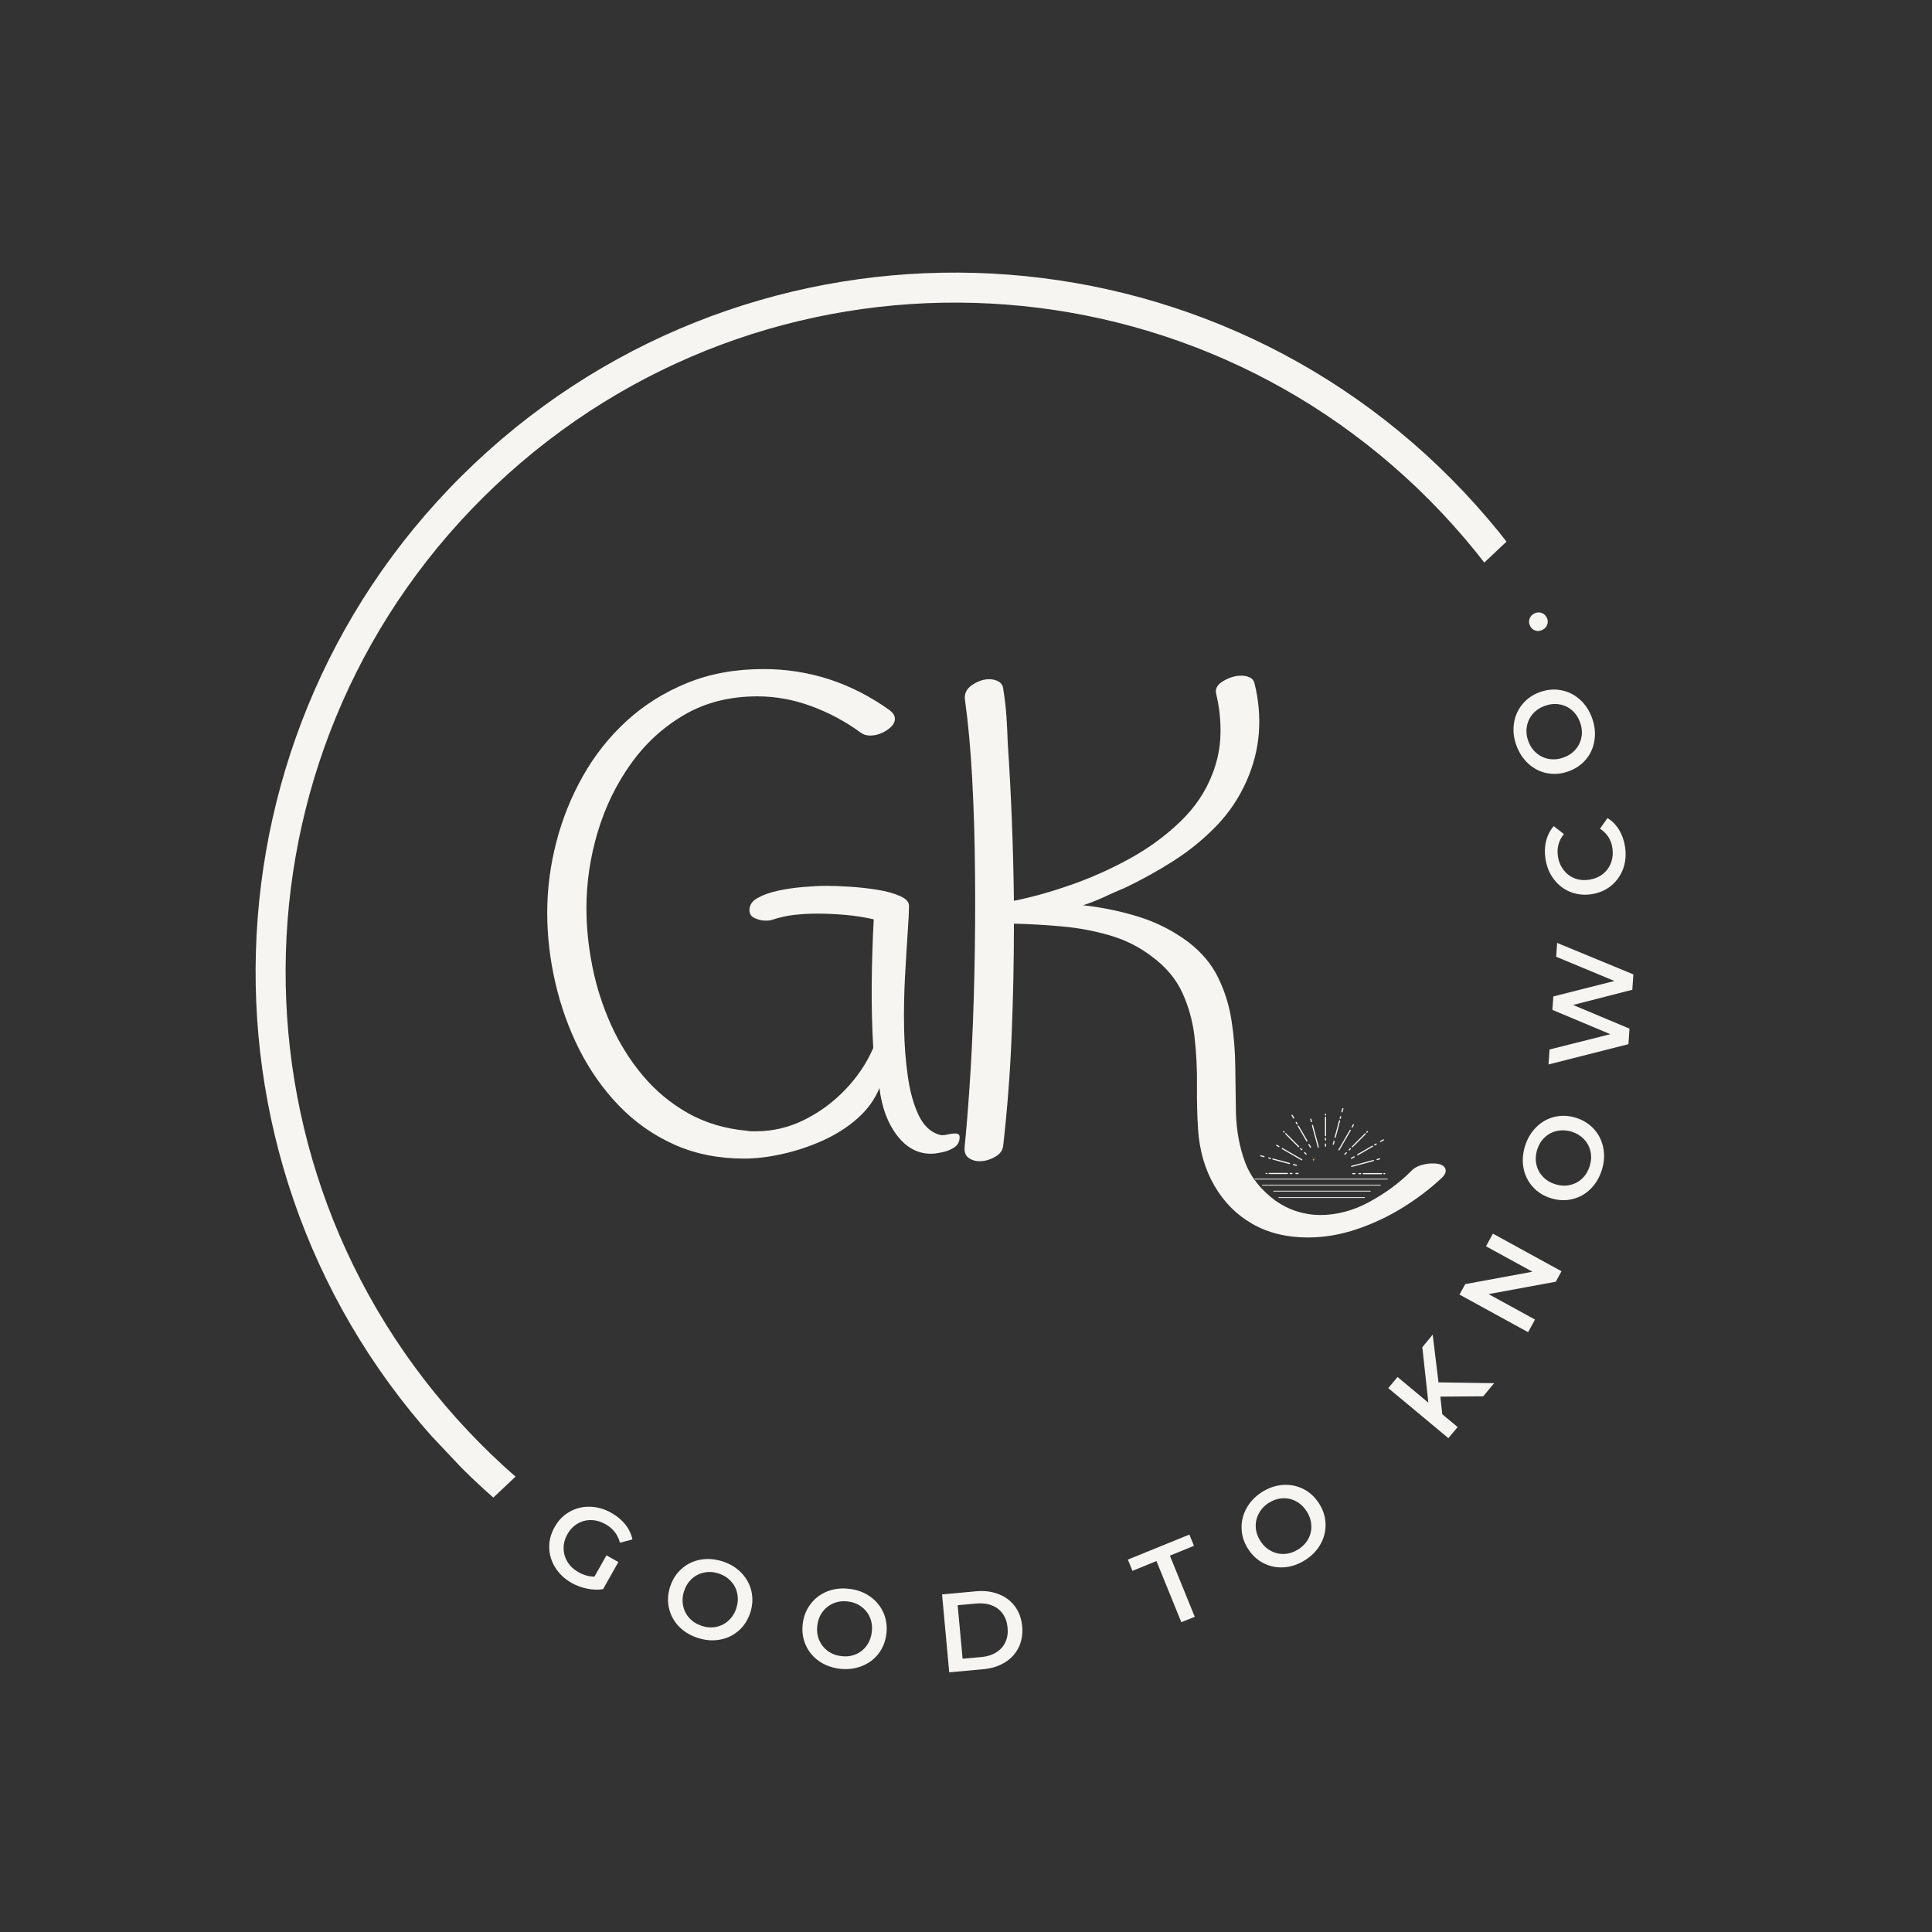 <svg xmlns="http://www.w3.org/2000/svg" xmlns:xlink="http://www.w3.org/1999/xlink" width="500" zoomAndPan="magnify" viewBox="0 0 375 375" height="500" preserveAspectRatio="xMidYMid meet" version="1.0"><rect x="0" y="0" width="375" height="375" fill="#333333" stroke="none"/><defs><g/><clipPath id="6a069e018a"><path d="M 49 52 L 293 52 L 293 292 L 49 292 Z M 49 52 " clip-rule="nonzero"/></clipPath><clipPath id="0e66357d94"><path d="M 190.938 -3.293 L 292.848 104.719 L 95.371 291.043 L -6.539 183.031 Z M 190.938 -3.293 " clip-rule="nonzero"/></clipPath><clipPath id="b883fa4c64"><path d="M 190.938 -3.293 L 377.258 194.184 L 179.781 380.504 L -6.539 183.031 Z M 190.938 -3.293 " clip-rule="nonzero"/></clipPath><clipPath id="ed1fd50db3"><path d="M 267 221 L 268.91 221 L 268.91 222 L 267 222 Z M 267 221 " clip-rule="nonzero"/></clipPath><clipPath id="0b94417fda"><path d="M 260 215.051 L 261 215.051 L 261 216 L 260 216 Z M 260 215.051 " clip-rule="nonzero"/></clipPath><clipPath id="132adc9a9d"><path d="M 244.578 224 L 246 224 L 246 225 L 244.578 225 Z M 244.578 224 " clip-rule="nonzero"/></clipPath><clipPath id="08dc2451a8"><path d="M 268.5 227.688 L 268.895 227.688 L 268.895 227.906 L 268.5 227.906 Z M 268.5 227.688 " clip-rule="nonzero"/></clipPath><clipPath id="be2a3f5dd3"><path d="M 264.512 227.688 L 268.309 227.688 L 268.309 227.906 L 264.512 227.906 Z M 264.512 227.688 " clip-rule="nonzero"/></clipPath><clipPath id="6fc1c797b3"><path d="M 263.648 227.688 L 264.227 227.688 L 264.227 227.906 L 263.648 227.906 Z M 263.648 227.688 " clip-rule="nonzero"/></clipPath><clipPath id="ef0dbf9fe4"><path d="M 262.453 227.688 L 263.109 227.688 L 263.109 227.906 L 262.453 227.906 Z M 262.453 227.688 " clip-rule="nonzero"/></clipPath><clipPath id="dc5760c133"><path d="M 245 227 L 247 227 L 247 227.906 L 245 227.906 Z M 245 227 " clip-rule="nonzero"/></clipPath><clipPath id="a951a76b8d"><path d="M 246 227 L 251 227 L 251 227.906 L 246 227.906 Z M 246 227 " clip-rule="nonzero"/></clipPath><clipPath id="2361fad280"><path d="M 250 227 L 251 227 L 251 227.906 L 250 227.906 Z M 250 227 " clip-rule="nonzero"/></clipPath><clipPath id="3984ad295c"><path d="M 251 227 L 253 227 L 253 227.906 L 251 227.906 Z M 251 227 " clip-rule="nonzero"/></clipPath><clipPath id="b2d9c180d8"><path d="M 254.625 224.426 L 255.391 224.426 L 255.391 225.699 L 254.625 225.699 Z M 254.625 224.426 " clip-rule="nonzero"/></clipPath><clipPath id="5ac5be9955"><path d="M 255 224.426 L 255.391 224.426 L 255.391 225.699 L 255 225.699 Z M 255 224.426 " clip-rule="nonzero"/></clipPath><clipPath id="7def4bc14d"><path d="M 254.625 224.426 L 255 224.426 L 255 225 L 254.625 225 Z M 254.625 224.426 " clip-rule="nonzero"/></clipPath></defs><g clip-path="url(#6a069e018a)"><g clip-path="url(#0e66357d94)"><g clip-path="url(#b883fa4c64)"><path fill="#f6f5f2" d="M 284.121 95.473 C 232.707 40.98 146.664 38.48 92.172 89.895 C 37.68 141.309 35.18 227.352 86.594 281.84 C 138.008 336.332 224.051 338.832 278.543 287.418 C 333.035 236.004 335.535 149.961 284.121 95.473 Z M 279.828 99.523 C 329.105 151.75 326.719 233.848 274.492 283.125 C 222.262 332.402 140.168 330.02 90.891 277.789 C 41.609 225.562 43.996 143.465 96.223 94.188 C 148.453 44.91 230.547 47.293 279.828 99.523 Z M 279.828 99.523 " fill-opacity="1" fill-rule="nonzero"/></g></g></g><g fill="#f6f5f2" fill-opacity="1"><g transform="translate(103.087, 302.55)"><g><path d="M 14.625 -0.656 L 16.938 0.641 L 13.969 5.906 C 12.988 6.062 11.961 6.031 10.891 5.812 C 9.816 5.594 8.801 5.219 7.844 4.688 C 6.5 3.914 5.453 2.93 4.703 1.734 C 3.953 0.547 3.555 -0.738 3.516 -2.125 C 3.484 -3.508 3.832 -4.848 4.562 -6.141 C 5.289 -7.441 6.254 -8.43 7.453 -9.109 C 8.66 -9.797 9.973 -10.125 11.391 -10.094 C 12.816 -10.07 14.211 -9.676 15.578 -8.906 C 16.68 -8.281 17.582 -7.531 18.281 -6.656 C 18.977 -5.781 19.441 -4.812 19.672 -3.75 L 17.25 -3.109 C 16.82 -4.691 15.895 -5.883 14.469 -6.688 C 13.531 -7.219 12.586 -7.488 11.641 -7.5 C 10.703 -7.52 9.828 -7.289 9.016 -6.812 C 8.211 -6.344 7.555 -5.656 7.047 -4.75 C 6.547 -3.875 6.301 -2.961 6.312 -2.016 C 6.32 -1.078 6.57 -0.203 7.062 0.609 C 7.562 1.422 8.27 2.086 9.188 2.609 C 10.227 3.191 11.266 3.477 12.297 3.469 Z M 14.625 -0.656 "/></g></g></g><g fill="#f6f5f2" fill-opacity="1"><g transform="translate(126.81, 314.885)"><g><path d="M 8.625 3.031 C 7.145 2.551 5.914 1.801 4.938 0.781 C 3.969 -0.238 3.332 -1.426 3.031 -2.781 C 2.727 -4.133 2.805 -5.516 3.266 -6.922 C 3.723 -8.328 4.473 -9.488 5.516 -10.406 C 6.555 -11.32 7.77 -11.906 9.156 -12.156 C 10.551 -12.406 11.988 -12.289 13.469 -11.812 C 14.938 -11.332 16.156 -10.582 17.125 -9.562 C 18.102 -8.539 18.742 -7.352 19.047 -6 C 19.348 -4.645 19.27 -3.258 18.812 -1.844 C 18.344 -0.426 17.586 0.734 16.547 1.641 C 15.516 2.547 14.301 3.125 12.906 3.375 C 11.52 3.625 10.094 3.508 8.625 3.031 Z M 9.391 0.688 C 10.348 1.008 11.285 1.078 12.203 0.891 C 13.117 0.703 13.922 0.289 14.609 -0.344 C 15.297 -0.977 15.797 -1.773 16.109 -2.734 C 16.422 -3.691 16.484 -4.629 16.297 -5.547 C 16.117 -6.473 15.711 -7.273 15.078 -7.953 C 14.453 -8.641 13.66 -9.145 12.703 -9.469 C 11.742 -9.781 10.805 -9.844 9.891 -9.656 C 8.973 -9.477 8.164 -9.07 7.469 -8.438 C 6.781 -7.801 6.281 -7.004 5.969 -6.047 C 5.656 -5.086 5.594 -4.145 5.781 -3.219 C 5.969 -2.301 6.375 -1.5 7 -0.812 C 7.633 -0.125 8.43 0.375 9.391 0.688 Z M 9.391 0.688 "/></g></g></g><g fill="#f6f5f2" fill-opacity="1"><g transform="translate(154.007, 322.68)"><g><path d="M 9.047 1.234 C 7.504 1.055 6.156 0.566 5 -0.234 C 3.844 -1.035 2.977 -2.066 2.406 -3.328 C 1.832 -4.598 1.629 -5.969 1.797 -7.438 C 1.961 -8.906 2.461 -10.191 3.297 -11.297 C 4.129 -12.41 5.195 -13.234 6.5 -13.766 C 7.812 -14.297 9.238 -14.473 10.781 -14.297 C 12.312 -14.129 13.66 -13.641 14.828 -12.828 C 15.992 -12.023 16.863 -10.992 17.438 -9.734 C 18.008 -8.473 18.211 -7.102 18.047 -5.625 C 17.879 -4.145 17.379 -2.852 16.547 -1.75 C 15.711 -0.645 14.633 0.164 13.312 0.688 C 12 1.219 10.578 1.398 9.047 1.234 Z M 9.328 -1.219 C 10.336 -1.102 11.27 -1.227 12.125 -1.594 C 12.988 -1.969 13.691 -2.535 14.234 -3.297 C 14.773 -4.055 15.102 -4.938 15.219 -5.938 C 15.332 -6.938 15.207 -7.867 14.844 -8.734 C 14.477 -9.598 13.914 -10.301 13.156 -10.844 C 12.406 -11.395 11.523 -11.727 10.516 -11.844 C 9.516 -11.957 8.582 -11.828 7.719 -11.453 C 6.863 -11.086 6.16 -10.523 5.609 -9.766 C 5.066 -9.004 4.738 -8.125 4.625 -7.125 C 4.508 -6.125 4.633 -5.191 5 -4.328 C 5.375 -3.461 5.938 -2.754 6.688 -2.203 C 7.445 -1.66 8.328 -1.332 9.328 -1.219 Z M 9.328 -1.219 "/></g></g></g><g fill="#f6f5f2" fill-opacity="1"><g transform="translate(182.212, 324.787)"><g><path d="M 0.641 -15.312 L 7.266 -15.922 C 8.867 -16.066 10.328 -15.879 11.641 -15.359 C 12.953 -14.848 14.004 -14.055 14.797 -12.984 C 15.586 -11.91 16.051 -10.625 16.188 -9.125 C 16.332 -7.633 16.113 -6.281 15.531 -5.062 C 14.945 -3.844 14.055 -2.863 12.859 -2.125 C 11.66 -1.383 10.258 -0.941 8.656 -0.797 L 2.031 -0.188 Z M 8.297 -3.156 C 9.398 -3.258 10.352 -3.562 11.156 -4.062 C 11.969 -4.57 12.562 -5.238 12.938 -6.062 C 13.32 -6.883 13.461 -7.816 13.359 -8.859 C 13.266 -9.898 12.957 -10.789 12.438 -11.531 C 11.914 -12.281 11.211 -12.828 10.328 -13.172 C 9.441 -13.523 8.445 -13.648 7.344 -13.547 L 3.672 -13.219 L 4.625 -2.828 Z M 8.297 -3.156 "/></g></g></g><g fill="#f6f5f2" fill-opacity="1"><g transform="translate(209.554, 321.038)"><g/></g></g><g fill="#f6f5f2" fill-opacity="1"><g transform="translate(224.544, 316.81)"><g><path d="M -0.078 -13.812 L -4.734 -11.906 L -5.625 -14.094 L 6.312 -18.953 L 7.203 -16.766 L 2.531 -14.859 L 7.359 -2.984 L 4.75 -1.938 Z M -0.078 -13.812 "/></g></g></g><g fill="#f6f5f2" fill-opacity="1"><g transform="translate(245.553, 307.539)"><g><path d="M 7.812 -4.75 C 6.508 -3.914 5.148 -3.441 3.734 -3.328 C 2.328 -3.223 1.004 -3.477 -0.234 -4.094 C -1.484 -4.719 -2.508 -5.656 -3.312 -6.906 C -4.102 -8.145 -4.52 -9.457 -4.562 -10.844 C -4.613 -12.227 -4.297 -13.539 -3.609 -14.781 C -2.93 -16.031 -1.941 -17.07 -0.641 -17.906 C 0.66 -18.738 2.016 -19.207 3.422 -19.312 C 4.836 -19.414 6.16 -19.16 7.391 -18.547 C 8.629 -17.93 9.648 -17 10.453 -15.75 C 11.266 -14.5 11.691 -13.18 11.734 -11.797 C 11.785 -10.41 11.469 -9.098 10.781 -7.859 C 10.102 -6.617 9.113 -5.582 7.812 -4.75 Z M 6.469 -6.828 C 7.32 -7.367 7.969 -8.051 8.406 -8.875 C 8.844 -9.707 9.031 -10.586 8.969 -11.516 C 8.914 -12.453 8.613 -13.348 8.062 -14.203 C 7.52 -15.055 6.832 -15.703 6 -16.141 C 5.176 -16.586 4.301 -16.781 3.375 -16.719 C 2.445 -16.664 1.555 -16.367 0.703 -15.828 C -0.141 -15.285 -0.781 -14.598 -1.219 -13.766 C -1.664 -12.941 -1.863 -12.062 -1.812 -11.125 C -1.758 -10.188 -1.461 -9.289 -0.922 -8.438 C -0.367 -7.582 0.32 -6.938 1.156 -6.5 C 1.988 -6.062 2.867 -5.867 3.797 -5.922 C 4.734 -5.984 5.625 -6.285 6.469 -6.828 Z M 6.469 -6.828 "/></g></g></g><g fill="#f6f5f2" fill-opacity="1"><g transform="translate(268.379, 291.403)"><g/></g></g><g fill="#f6f5f2" fill-opacity="1"><g transform="translate(279.82, 280.725)"><g><path d="M -0.25 -9.641 L 0.125 -6.219 L 3.109 -3.734 L 1.312 -1.578 L -10.359 -11.297 L -8.562 -13.453 L -2.578 -8.469 L -3.75 -19.234 L -1.734 -21.672 L -0.609 -12.406 L 10.188 -12.25 L 8.078 -9.703 Z M -0.25 -9.641 "/></g></g></g><g fill="#f6f5f2" fill-opacity="1"><g transform="translate(295.618, 260.373)"><g><path d="M -5.844 -20.922 L 7.469 -13.625 L 6.359 -11.594 L -6.688 -9.188 L 2.328 -4.25 L 0.984 -1.797 L -12.328 -9.094 L -11.219 -11.125 L 1.828 -13.531 L -7.188 -18.469 Z M -5.844 -20.922 "/></g></g></g><g fill="#f6f5f2" fill-opacity="1"><g transform="translate(308.018, 235.735)"><g><path d="M 2.906 -8.672 C 2.445 -7.191 1.711 -5.953 0.703 -4.953 C -0.305 -3.961 -1.484 -3.305 -2.828 -2.984 C -4.18 -2.66 -5.562 -2.719 -6.969 -3.156 C -8.383 -3.594 -9.555 -4.32 -10.484 -5.344 C -11.422 -6.375 -12.023 -7.582 -12.297 -8.969 C -12.566 -10.363 -12.473 -11.801 -12.016 -13.281 C -11.555 -14.75 -10.82 -15.977 -9.812 -16.969 C -8.812 -17.969 -7.641 -18.629 -6.297 -18.953 C -4.953 -19.273 -3.566 -19.219 -2.141 -18.781 C -0.723 -18.332 0.445 -17.598 1.375 -16.578 C 2.301 -15.555 2.898 -14.348 3.172 -12.953 C 3.453 -11.566 3.363 -10.141 2.906 -8.672 Z M 0.547 -9.406 C 0.848 -10.375 0.898 -11.312 0.703 -12.219 C 0.504 -13.133 0.082 -13.93 -0.562 -14.609 C -1.207 -15.285 -2.008 -15.773 -2.969 -16.078 C -3.938 -16.367 -4.879 -16.414 -5.797 -16.219 C -6.711 -16.031 -7.508 -15.613 -8.188 -14.969 C -8.863 -14.332 -9.352 -13.531 -9.656 -12.562 C -9.957 -11.594 -10.008 -10.648 -9.812 -9.734 C -9.613 -8.828 -9.191 -8.031 -8.547 -7.344 C -7.898 -6.656 -7.094 -6.164 -6.125 -5.875 C -5.164 -5.57 -4.227 -5.52 -3.312 -5.719 C -2.395 -5.926 -1.598 -6.348 -0.922 -6.984 C -0.242 -7.629 0.242 -8.438 0.547 -9.406 Z M 0.547 -9.406 "/></g></g></g><g fill="#f6f5f2" fill-opacity="1"><g transform="translate(315.675, 208.282)"><g><path d="M -13.438 -25.266 L 1.359 -19.156 L 1.156 -16.172 L -10.344 -13.219 L 0.609 -8.625 L 0.406 -5.609 L -15.109 -1.672 L -14.906 -4.578 L -3.109 -7.547 L -14.359 -12.266 L -14.172 -14.875 L -2.312 -17.875 L -13.625 -22.578 Z M -13.438 -25.266 "/></g></g></g><g fill="#f6f5f2" fill-opacity="1"><g transform="translate(316.545, 173.377)"><g><path d="M -1.125 -9.016 C -0.895 -7.484 -1.02 -6.055 -1.5 -4.734 C -1.988 -3.422 -2.766 -2.328 -3.828 -1.453 C -4.898 -0.578 -6.176 -0.031 -7.656 0.188 C -9.125 0.406 -10.5 0.254 -11.781 -0.266 C -13.062 -0.797 -14.125 -1.625 -14.969 -2.75 C -15.812 -3.875 -16.348 -5.195 -16.578 -6.719 C -16.766 -7.938 -16.719 -9.086 -16.438 -10.172 C -16.164 -11.254 -15.676 -12.207 -14.969 -13.031 L -13 -11.484 C -14.008 -10.223 -14.395 -8.789 -14.156 -7.188 C -14.008 -6.164 -13.645 -5.281 -13.062 -4.531 C -12.488 -3.781 -11.77 -3.234 -10.906 -2.891 C -10.039 -2.555 -9.098 -2.469 -8.078 -2.625 C -7.066 -2.781 -6.191 -3.145 -5.453 -3.719 C -4.711 -4.301 -4.176 -5.035 -3.844 -5.922 C -3.52 -6.805 -3.43 -7.758 -3.578 -8.781 C -3.816 -10.383 -4.617 -11.633 -5.984 -12.531 L -4.531 -14.594 C -3.602 -14.02 -2.848 -13.25 -2.266 -12.281 C -1.691 -11.32 -1.312 -10.234 -1.125 -9.016 Z M -1.125 -9.016 "/></g></g></g><g fill="#f6f5f2" fill-opacity="1"><g transform="translate(311.894, 148.061)"><g><path d="M -2.875 -8.688 C -2.352 -7.227 -2.195 -5.797 -2.406 -4.391 C -2.613 -2.984 -3.16 -1.742 -4.047 -0.672 C -4.941 0.391 -6.086 1.172 -7.484 1.672 C -8.867 2.16 -10.238 2.273 -11.594 2.016 C -12.957 1.754 -14.164 1.145 -15.219 0.188 C -16.27 -0.758 -17.055 -1.961 -17.578 -3.422 C -18.098 -4.867 -18.25 -6.289 -18.031 -7.688 C -17.82 -9.082 -17.273 -10.312 -16.391 -11.375 C -15.516 -12.445 -14.379 -13.234 -12.984 -13.734 C -11.578 -14.234 -10.191 -14.348 -8.828 -14.078 C -7.473 -13.816 -6.27 -13.211 -5.219 -12.266 C -4.176 -11.328 -3.395 -10.133 -2.875 -8.688 Z M -5.203 -7.859 C -5.547 -8.805 -6.066 -9.582 -6.766 -10.188 C -7.461 -10.801 -8.273 -11.188 -9.203 -11.344 C -10.129 -11.5 -11.07 -11.406 -12.031 -11.062 C -12.977 -10.727 -13.758 -10.207 -14.375 -9.5 C -14.988 -8.789 -15.375 -7.973 -15.531 -7.047 C -15.695 -6.129 -15.609 -5.195 -15.266 -4.25 C -14.922 -3.289 -14.395 -2.508 -13.688 -1.906 C -12.988 -1.301 -12.176 -0.914 -11.25 -0.75 C -10.32 -0.594 -9.383 -0.68 -8.438 -1.016 C -7.477 -1.359 -6.691 -1.883 -6.078 -2.594 C -5.461 -3.312 -5.078 -4.129 -4.922 -5.047 C -4.766 -5.961 -4.859 -6.898 -5.203 -7.859 Z M -5.203 -7.859 "/></g></g></g><g fill="#f6f5f2" fill-opacity="1"><g transform="translate(301.313, 122.204)"><g><path d="M -1.125 -2.391 C -0.883 -1.961 -0.832 -1.516 -0.969 -1.047 C -1.113 -0.578 -1.414 -0.219 -1.875 0.031 C -2.344 0.281 -2.801 0.336 -3.25 0.203 C -3.707 0.066 -4.055 -0.219 -4.297 -0.656 C -4.535 -1.102 -4.586 -1.555 -4.453 -2.016 C -4.328 -2.484 -4.031 -2.844 -3.562 -3.094 C -3.102 -3.344 -2.641 -3.398 -2.172 -3.266 C -1.711 -3.129 -1.363 -2.836 -1.125 -2.391 Z M -1.125 -2.391 "/></g></g></g><g fill="#f6f5f2" fill-opacity="1"><g transform="translate(97.746, 223.083)"><g><path d="M 84.578 -2.828 C 84.691 -2.828 84.773 -2.812 84.828 -2.781 C 84.891 -2.75 84.953 -2.734 85.016 -2.734 C 85.41 -2.734 85.848 -2.789 86.328 -2.906 C 86.816 -3.02 87.258 -3.078 87.656 -3.078 C 88.227 -3.078 88.516 -2.848 88.516 -2.391 C 88.516 -1.484 88.156 -0.801 87.438 -0.344 C 86.727 0.113 85.93 0.426 85.047 0.594 C 84.172 0.77 83.473 0.859 82.953 0.859 C 80.391 0.859 78.195 -0.32 76.375 -2.688 C 74.551 -5.062 73.41 -8.129 72.953 -11.891 C 72.035 -9.66 70.609 -7.691 68.672 -5.984 C 66.734 -4.273 64.492 -2.848 61.953 -1.703 C 59.422 -0.566 56.828 0.297 54.172 0.891 C 51.523 1.492 49.035 1.797 46.703 1.797 C 41.68 1.797 37.145 0.883 33.094 -0.938 C 29.051 -2.758 25.488 -5.266 22.406 -8.453 C 19.332 -11.648 16.766 -15.285 14.703 -19.359 C 12.648 -23.441 11.098 -27.766 10.047 -32.328 C 8.992 -36.891 8.469 -41.422 8.469 -45.922 C 8.469 -50.484 9.051 -55.031 10.219 -59.562 C 11.383 -64.102 13.109 -68.395 15.391 -72.438 C 17.672 -76.488 20.508 -80.066 23.906 -83.172 C 27.301 -86.273 31.207 -88.723 35.625 -90.516 C 40.039 -92.316 44.984 -93.219 50.453 -93.219 C 59.348 -93.219 67.531 -90.539 75 -85.188 C 75.633 -84.664 75.953 -84.125 75.953 -83.562 C 75.953 -82.758 75.422 -82.016 74.359 -81.328 C 73.305 -80.648 72.238 -80.312 71.156 -80.312 C 70.414 -80.312 69.789 -80.508 69.281 -80.906 C 66.312 -83.07 63.113 -84.781 59.688 -86.031 C 56.27 -87.289 52.797 -87.922 49.266 -87.922 C 43.898 -87.922 39.164 -86.723 35.062 -84.328 C 30.957 -81.93 27.492 -78.75 24.672 -74.781 C 21.848 -70.82 19.707 -66.406 18.25 -61.531 C 16.801 -56.656 16.078 -51.738 16.078 -46.781 C 16.078 -43.133 16.461 -39.367 17.234 -35.484 C 18.004 -31.609 19.203 -27.859 20.828 -24.234 C 22.453 -20.617 24.504 -17.328 26.984 -14.359 C 29.461 -11.398 32.383 -8.961 35.75 -7.047 C 39.113 -5.141 42.961 -3.988 47.297 -3.594 C 47.578 -3.531 47.859 -3.5 48.141 -3.5 C 48.43 -3.5 48.719 -3.5 49 -3.5 C 52.25 -3.5 55.367 -4.238 58.359 -5.719 C 61.359 -7.207 64.023 -9.176 66.359 -11.625 C 68.703 -14.082 70.5 -16.766 71.75 -19.672 C 71.52 -23.66 71.422 -27.723 71.453 -31.859 C 71.484 -35.992 71.613 -40.254 71.844 -44.641 C 70.07 -45.047 68.242 -45.332 66.359 -45.5 C 64.484 -45.664 62.602 -45.75 60.719 -45.75 C 59.289 -45.75 57.848 -45.664 56.391 -45.5 C 54.941 -45.332 53.535 -45.02 52.172 -44.562 C 51.992 -44.5 51.789 -44.453 51.562 -44.422 C 51.344 -44.398 51.086 -44.391 50.797 -44.391 C 50.172 -44.391 49.5 -44.547 48.781 -44.859 C 48.07 -45.172 47.719 -45.695 47.719 -46.438 C 47.719 -47.406 48.242 -48.188 49.297 -48.781 C 50.359 -49.383 51.688 -49.859 53.281 -50.203 C 54.875 -50.547 56.523 -50.785 58.234 -50.922 C 59.953 -51.066 61.438 -51.141 62.688 -51.141 C 63.945 -51.141 65.473 -51.082 67.266 -50.969 C 69.055 -50.852 70.82 -50.656 72.562 -50.375 C 74.301 -50.094 75.754 -49.691 76.922 -49.172 C 78.098 -48.66 78.688 -48.035 78.688 -47.297 C 78.688 -46.148 78.598 -44.336 78.422 -41.859 C 78.254 -39.379 78.082 -36.539 77.906 -33.344 C 77.738 -30.156 77.68 -26.895 77.734 -23.562 C 77.797 -20.227 78.039 -17.078 78.469 -14.109 C 78.895 -11.148 79.594 -8.656 80.562 -6.625 C 81.531 -4.602 82.867 -3.336 84.578 -2.828 Z M 84.578 -2.828 "/></g></g></g><g fill="#f6f5f2" fill-opacity="1"><g transform="translate(177.723, 223.083)"><g><path d="M 101.438 2.828 C 102.227 2.992 102.695 3.332 102.844 3.844 C 102.988 4.363 102.773 4.906 102.203 5.469 C 100.035 7.52 97.539 9.43 94.719 11.203 C 91.895 12.973 88.883 14.398 85.688 15.484 C 82.5 16.566 79.312 17.109 76.125 17.109 C 72.008 17.109 68.41 16.223 65.328 14.453 C 62.254 12.68 59.805 10.211 57.984 7.047 C 56.16 3.891 55.109 0.285 54.828 -3.766 C 54.648 -6.504 54.578 -9.426 54.609 -12.531 C 54.641 -15.633 54.484 -18.711 54.141 -21.766 C 53.797 -24.816 53.008 -27.68 51.781 -30.359 C 50.562 -33.035 48.609 -35.375 45.922 -37.375 C 43.473 -39.258 40.738 -40.641 37.719 -41.516 C 34.695 -42.398 31.586 -42.984 28.391 -43.266 C 25.203 -43.555 22.098 -43.734 19.078 -43.797 C 19.078 -43.734 19.078 -43.688 19.078 -43.656 C 19.078 -43.633 19.078 -43.625 19.078 -43.625 C 19.078 -36.488 18.93 -29.359 18.641 -22.234 C 18.359 -15.109 17.816 -7.984 17.016 -0.859 C 16.961 0.109 16.438 0.879 15.438 1.453 C 14.438 2.023 13.426 2.312 12.406 2.312 C 11.602 2.312 10.898 2.098 10.297 1.672 C 9.703 1.242 9.438 0.57 9.5 -0.344 C 9.945 -4.789 10.344 -9.906 10.688 -15.688 C 11.031 -21.477 11.27 -27.609 11.406 -34.078 C 11.551 -40.555 11.594 -47.031 11.531 -53.5 C 11.477 -59.969 11.297 -66.094 10.984 -71.875 C 10.672 -77.664 10.203 -82.785 9.578 -87.234 C 9.41 -88.43 9.879 -89.398 10.984 -90.141 C 12.098 -90.879 13.195 -91.25 14.281 -91.25 C 14.969 -91.25 15.582 -91.094 16.125 -90.781 C 16.664 -90.469 16.961 -89.969 17.016 -89.281 C 17.305 -87.52 17.508 -85.781 17.625 -84.062 C 17.738 -82.352 17.82 -80.645 17.875 -78.938 C 18.219 -73.812 18.488 -68.695 18.688 -63.594 C 18.883 -58.488 19.016 -53.367 19.078 -48.234 C 22.492 -48.922 26.164 -49.945 30.094 -51.312 C 34.031 -52.688 37.836 -54.383 41.516 -56.406 C 45.191 -58.426 48.469 -60.816 51.344 -63.578 C 54.227 -66.348 56.328 -69.473 57.641 -72.953 C 58.609 -75.461 59.117 -78.023 59.172 -80.641 C 59.234 -83.266 58.953 -85.863 58.328 -88.438 C 58.098 -89.406 58.566 -90.227 59.734 -90.906 C 60.91 -91.594 62.066 -91.938 63.203 -91.938 C 63.828 -91.938 64.379 -91.82 64.859 -91.594 C 65.348 -91.363 65.648 -90.992 65.766 -90.484 C 66.566 -87.297 66.852 -84.102 66.625 -80.906 C 66.395 -77.719 65.598 -74.582 64.234 -71.5 C 62.805 -68.25 60.852 -65.336 58.375 -62.766 C 55.895 -60.203 53.113 -57.938 50.031 -55.969 C 46.945 -54.008 43.836 -52.285 40.703 -50.797 C 39.336 -50.234 37.984 -49.633 36.641 -49 C 35.305 -48.375 33.926 -47.832 32.5 -47.375 C 36.145 -46.977 39.723 -46.238 43.234 -45.156 C 46.742 -44.07 49.953 -42.445 52.859 -40.281 C 55.473 -38.289 57.422 -35.984 58.703 -33.359 C 59.992 -30.734 60.863 -27.953 61.312 -25.016 C 61.77 -22.078 62.016 -19.066 62.047 -15.984 C 62.078 -12.91 62.117 -9.922 62.172 -7.016 C 62.285 -3.586 62.867 -0.438 63.922 2.438 C 64.984 5.312 66.938 7.805 69.781 9.922 C 71.156 10.891 72.582 11.602 74.062 12.062 C 75.539 12.52 77.023 12.75 78.516 12.75 C 81.766 12.75 84.941 11.906 88.047 10.219 C 91.148 8.539 93.844 6.562 96.125 4.281 C 96.582 3.758 97.207 3.367 98 3.109 C 98.801 2.859 99.578 2.734 100.328 2.734 C 100.836 2.734 101.207 2.766 101.438 2.828 Z M 101.438 2.828 "/></g></g></g><path fill="#f6f5f2" d="M 262.316 224.945 C 262.277 224.945 262.238 224.926 262.219 224.891 C 262.188 224.836 262.207 224.77 262.258 224.738 L 262.777 224.438 C 262.828 224.406 262.898 224.426 262.93 224.48 C 262.961 224.531 262.941 224.602 262.887 224.633 L 262.371 224.93 C 262.352 224.941 262.332 224.945 262.316 224.945 " fill-opacity="1" fill-rule="nonzero"/><path fill="#f6f5f2" d="M 263.523 224.246 C 263.484 224.246 263.445 224.227 263.426 224.191 C 263.395 224.141 263.414 224.07 263.465 224.039 L 266.355 222.371 C 266.41 222.34 266.477 222.359 266.508 222.414 C 266.539 222.465 266.52 222.535 266.469 222.566 L 263.578 224.234 C 263.559 224.242 263.543 224.246 263.523 224.246 " fill-opacity="1" fill-rule="nonzero"/><path fill="#f6f5f2" d="M 266.82 222.344 C 266.781 222.344 266.746 222.324 266.727 222.289 C 266.695 222.234 266.711 222.164 266.766 222.137 L 267.066 221.961 C 267.121 221.93 267.188 221.949 267.219 222 C 267.25 222.055 267.23 222.125 267.18 222.152 L 266.879 222.328 C 266.859 222.34 266.84 222.344 266.82 222.344 " fill-opacity="1" fill-rule="nonzero"/><g clip-path="url(#ed1fd50db3)"><path fill="#f6f5f2" d="M 267.965 221.684 C 267.926 221.684 267.887 221.664 267.867 221.629 C 267.836 221.574 267.855 221.504 267.91 221.477 L 268.469 221.152 C 268.523 221.121 268.59 221.137 268.621 221.191 C 268.652 221.246 268.633 221.312 268.582 221.344 L 268.02 221.668 C 268.004 221.68 267.984 221.684 267.965 221.684 " fill-opacity="1" fill-rule="nonzero"/></g><path fill="#f6f5f2" d="M 258.789 222.215 C 258.777 222.215 258.77 222.215 258.758 222.211 C 258.699 222.195 258.664 222.133 258.68 222.074 L 258.836 221.496 C 258.852 221.438 258.91 221.402 258.973 221.418 C 259.031 221.434 259.066 221.496 259.051 221.555 L 258.895 222.133 C 258.883 222.184 258.836 222.215 258.789 222.215 " fill-opacity="1" fill-rule="nonzero"/><path fill="#f6f5f2" d="M 259.148 220.867 C 259.141 220.867 259.129 220.867 259.121 220.863 C 259.062 220.848 259.023 220.789 259.043 220.727 L 259.906 217.504 C 259.922 217.445 259.984 217.41 260.043 217.426 C 260.102 217.441 260.137 217.504 260.121 217.562 L 259.258 220.785 C 259.242 220.836 259.199 220.867 259.148 220.867 " fill-opacity="1" fill-rule="nonzero"/><path fill="#f6f5f2" d="M 260.137 217.188 C 260.125 217.188 260.117 217.188 260.105 217.184 C 260.047 217.168 260.012 217.109 260.027 217.047 L 260.117 216.711 C 260.133 216.652 260.195 216.617 260.254 216.633 C 260.312 216.648 260.348 216.711 260.332 216.77 L 260.242 217.105 C 260.23 217.156 260.184 217.188 260.137 217.188 " fill-opacity="1" fill-rule="nonzero"/><g clip-path="url(#0b94417fda)"><path fill="#f6f5f2" d="M 260.477 215.914 C 260.469 215.914 260.457 215.914 260.449 215.91 C 260.387 215.895 260.352 215.832 260.367 215.773 L 260.535 215.148 C 260.551 215.09 260.613 215.055 260.672 215.07 C 260.73 215.086 260.77 215.145 260.754 215.207 L 260.586 215.832 C 260.57 215.883 260.527 215.914 260.477 215.914 " fill-opacity="1" fill-rule="nonzero"/></g><path fill="#f6f5f2" d="M 254.363 222.777 C 254.324 222.777 254.289 222.758 254.27 222.723 L 253.969 222.207 C 253.938 222.152 253.957 222.082 254.008 222.051 C 254.062 222.023 254.133 222.039 254.164 222.094 L 254.461 222.609 C 254.492 222.664 254.473 222.734 254.422 222.762 C 254.402 222.773 254.383 222.777 254.363 222.777 " fill-opacity="1" fill-rule="nonzero"/><path fill="#f6f5f2" d="M 253.668 221.57 C 253.629 221.57 253.59 221.551 253.57 221.516 L 251.902 218.625 C 251.871 218.57 251.891 218.504 251.941 218.473 C 251.996 218.441 252.066 218.461 252.094 218.516 L 253.766 221.402 C 253.793 221.457 253.777 221.523 253.723 221.555 C 253.707 221.566 253.688 221.57 253.668 221.57 " fill-opacity="1" fill-rule="nonzero"/><path fill="#f6f5f2" d="M 251.762 218.273 C 251.723 218.273 251.688 218.25 251.664 218.215 L 251.492 217.914 C 251.461 217.859 251.48 217.793 251.531 217.762 C 251.586 217.73 251.652 217.75 251.684 217.801 L 251.859 218.105 C 251.891 218.156 251.871 218.227 251.816 218.258 C 251.801 218.266 251.781 218.273 251.762 218.273 " fill-opacity="1" fill-rule="nonzero"/><path fill="#f6f5f2" d="M 251.102 217.129 C 251.062 217.129 251.027 217.109 251.004 217.074 C 250.816 216.742 250.695 216.535 250.684 216.512 C 250.652 216.457 250.668 216.391 250.723 216.359 C 250.777 216.328 250.844 216.348 250.875 216.402 C 250.891 216.422 251.008 216.633 251.199 216.961 C 251.23 217.016 251.211 217.082 251.156 217.113 C 251.141 217.125 251.121 217.129 251.102 217.129 " fill-opacity="1" fill-rule="nonzero"/><path fill="#f6f5f2" d="M 251.633 226.305 C 251.625 226.305 251.617 226.305 251.605 226.301 L 251.027 226.148 C 250.969 226.129 250.934 226.07 250.949 226.008 C 250.965 225.949 251.027 225.914 251.086 225.93 L 251.664 226.086 C 251.723 226.102 251.758 226.164 251.742 226.223 C 251.73 226.273 251.684 226.305 251.633 226.305 " fill-opacity="1" fill-rule="nonzero"/><path fill="#f6f5f2" d="M 250.289 225.945 C 250.277 225.945 250.27 225.941 250.258 225.941 L 247.035 225.078 C 246.977 225.062 246.941 225 246.957 224.941 C 246.973 224.879 247.035 224.844 247.094 224.859 L 250.316 225.723 C 250.375 225.742 250.41 225.801 250.395 225.859 C 250.383 225.91 250.336 225.945 250.289 225.945 " fill-opacity="1" fill-rule="nonzero"/><path fill="#f6f5f2" d="M 246.609 224.957 C 246.598 224.957 246.59 224.957 246.578 224.953 L 246.242 224.863 C 246.184 224.848 246.148 224.785 246.164 224.727 C 246.18 224.668 246.238 224.633 246.301 224.648 L 246.637 224.738 C 246.695 224.754 246.73 224.816 246.715 224.875 C 246.703 224.926 246.656 224.957 246.609 224.957 " fill-opacity="1" fill-rule="nonzero"/><g clip-path="url(#132adc9a9d)"><path fill="#f6f5f2" d="M 245.332 224.617 C 245.324 224.617 245.312 224.617 245.305 224.613 L 244.68 224.445 C 244.621 224.43 244.582 224.367 244.598 224.309 C 244.613 224.25 244.676 224.215 244.734 224.23 L 245.363 224.398 C 245.422 224.414 245.457 224.473 245.441 224.535 C 245.426 224.582 245.383 224.617 245.332 224.617 " fill-opacity="1" fill-rule="nonzero"/></g><path fill="#f6f5f2" d="M 262.348 226.504 C 262.297 226.504 262.254 226.473 262.238 226.422 C 262.223 226.363 262.258 226.301 262.32 226.285 L 266.551 225.148 C 266.613 225.133 266.672 225.168 266.688 225.23 C 266.703 225.289 266.668 225.352 266.609 225.367 L 262.379 226.5 C 262.367 226.504 262.359 226.504 262.348 226.504 " fill-opacity="1" fill-rule="nonzero"/><path fill="#f6f5f2" d="M 267.301 225.176 C 267.254 225.176 267.207 225.145 267.195 225.094 C 267.18 225.035 267.215 224.973 267.273 224.957 L 267.754 224.828 C 267.816 224.812 267.875 224.848 267.891 224.906 C 267.906 224.965 267.871 225.027 267.812 225.043 L 267.332 225.172 C 267.32 225.176 267.312 225.176 267.301 225.176 " fill-opacity="1" fill-rule="nonzero"/><path fill="#f6f5f2" d="M 259.887 223.297 C 259.871 223.297 259.852 223.293 259.832 223.285 C 259.777 223.254 259.762 223.184 259.793 223.133 L 261.984 219.336 C 262.012 219.281 262.082 219.266 262.137 219.293 C 262.188 219.324 262.207 219.395 262.176 219.449 L 259.984 223.242 C 259.965 223.277 259.926 223.297 259.887 223.297 " fill-opacity="1" fill-rule="nonzero"/><path fill="#f6f5f2" d="M 262.453 218.855 C 262.434 218.855 262.414 218.852 262.398 218.84 C 262.344 218.812 262.324 218.742 262.355 218.688 L 262.605 218.258 C 262.637 218.203 262.703 218.188 262.758 218.215 C 262.812 218.246 262.828 218.316 262.797 218.371 L 262.551 218.801 C 262.527 218.836 262.492 218.855 262.453 218.855 " fill-opacity="1" fill-rule="nonzero"/><path fill="#f6f5f2" d="M 255.883 222.77 C 255.832 222.77 255.789 222.738 255.773 222.688 L 254.641 218.457 C 254.625 218.395 254.66 218.336 254.719 218.32 C 254.781 218.305 254.84 218.34 254.855 218.398 L 255.992 222.629 C 256.008 222.691 255.973 222.75 255.91 222.766 C 255.902 222.77 255.891 222.77 255.883 222.77 " fill-opacity="1" fill-rule="nonzero"/><path fill="#f6f5f2" d="M 254.555 217.816 C 254.504 217.816 254.461 217.785 254.445 217.734 L 254.316 217.254 C 254.301 217.191 254.336 217.133 254.398 217.117 C 254.457 217.102 254.52 217.137 254.535 217.195 L 254.664 217.676 C 254.68 217.734 254.645 217.797 254.586 217.812 C 254.574 217.816 254.566 217.816 254.555 217.816 " fill-opacity="1" fill-rule="nonzero"/><path fill="#f6f5f2" d="M 252.676 225.23 C 252.66 225.23 252.641 225.227 252.621 225.215 L 248.828 223.023 C 248.773 222.992 248.754 222.926 248.785 222.871 C 248.816 222.82 248.883 222.801 248.938 222.832 L 252.734 225.023 C 252.785 225.055 252.805 225.121 252.773 225.176 C 252.754 225.211 252.715 225.23 252.676 225.23 " fill-opacity="1" fill-rule="nonzero"/><path fill="#f6f5f2" d="M 248.234 222.668 C 248.215 222.668 248.195 222.66 248.18 222.652 L 247.746 222.402 C 247.695 222.371 247.676 222.305 247.707 222.25 C 247.738 222.195 247.805 222.18 247.859 222.207 L 248.293 222.457 C 248.344 222.488 248.363 222.559 248.332 222.609 C 248.312 222.645 248.273 222.668 248.234 222.668 " fill-opacity="1" fill-rule="nonzero"/><g clip-path="url(#08dc2451a8)"><path fill="#f6f5f2" d="M 268.781 227.91 L 268.621 227.91 C 268.559 227.91 268.508 227.863 268.508 227.801 C 268.508 227.738 268.559 227.688 268.621 227.688 L 268.781 227.688 C 268.844 227.688 268.895 227.738 268.895 227.801 C 268.895 227.863 268.844 227.91 268.781 227.91 " fill-opacity="1" fill-rule="nonzero"/></g><g clip-path="url(#be2a3f5dd3)"><path fill="#f6f5f2" d="M 268.195 227.91 L 264.625 227.91 C 264.562 227.91 264.512 227.863 264.512 227.801 C 264.512 227.738 264.562 227.688 264.625 227.688 L 268.195 227.688 C 268.258 227.688 268.309 227.738 268.309 227.801 C 268.309 227.863 268.258 227.91 268.195 227.91 " fill-opacity="1" fill-rule="nonzero"/></g><g clip-path="url(#6fc1c797b3)"><path fill="#f6f5f2" d="M 264.102 227.91 L 263.766 227.91 C 263.703 227.91 263.652 227.863 263.652 227.801 C 263.652 227.738 263.703 227.688 263.766 227.688 L 264.102 227.688 C 264.16 227.688 264.211 227.738 264.211 227.801 C 264.211 227.863 264.16 227.91 264.102 227.91 " fill-opacity="1" fill-rule="nonzero"/></g><g clip-path="url(#ef0dbf9fe4)"><path fill="#f6f5f2" d="M 262.992 227.91 L 262.57 227.91 C 262.508 227.91 262.457 227.863 262.457 227.801 C 262.457 227.738 262.508 227.688 262.57 227.688 L 262.992 227.688 C 263.055 227.688 263.105 227.738 263.105 227.801 C 263.105 227.863 263.055 227.91 262.992 227.91 " fill-opacity="1" fill-rule="nonzero"/></g><path fill="#f6f5f2" d="M 265.305 219.879 C 265.277 219.879 265.25 219.867 265.227 219.844 C 265.184 219.801 265.184 219.73 265.227 219.688 L 265.34 219.574 C 265.387 219.527 265.457 219.527 265.5 219.574 C 265.543 219.617 265.543 219.688 265.5 219.73 L 265.387 219.844 C 265.363 219.867 265.336 219.879 265.305 219.879 " fill-opacity="1" fill-rule="nonzero"/><path fill="#f6f5f2" d="M 262.48 222.703 C 262.453 222.703 262.422 222.691 262.402 222.672 C 262.359 222.629 262.359 222.559 262.402 222.512 L 264.93 219.988 C 264.973 219.941 265.043 219.941 265.086 219.988 C 265.129 220.031 265.129 220.102 265.086 220.145 L 262.559 222.672 C 262.539 222.691 262.508 222.703 262.48 222.703 " fill-opacity="1" fill-rule="nonzero"/><path fill="#f6f5f2" d="M 261.871 223.312 C 261.844 223.312 261.816 223.301 261.793 223.277 C 261.75 223.234 261.75 223.164 261.793 223.121 L 262.031 222.883 C 262.074 222.84 262.145 222.84 262.188 222.883 C 262.234 222.926 262.234 222.996 262.188 223.043 L 261.953 223.277 C 261.93 223.301 261.902 223.312 261.871 223.312 " fill-opacity="1" fill-rule="nonzero"/><path fill="#f6f5f2" d="M 261.027 224.156 C 261 224.156 260.969 224.145 260.949 224.125 C 260.906 224.082 260.906 224.008 260.949 223.965 L 261.25 223.668 C 261.293 223.621 261.363 223.621 261.406 223.668 C 261.449 223.711 261.449 223.781 261.406 223.824 L 261.105 224.125 C 261.086 224.145 261.055 224.156 261.027 224.156 " fill-opacity="1" fill-rule="nonzero"/><path fill="#f6f5f2" d="M 257.281 216.539 C 257.219 216.539 257.172 216.492 257.172 216.43 L 257.172 216.266 C 257.172 216.207 257.219 216.156 257.281 216.156 C 257.344 216.156 257.395 216.207 257.395 216.266 L 257.395 216.43 C 257.395 216.492 257.344 216.539 257.281 216.539 " fill-opacity="1" fill-rule="nonzero"/><path fill="#f6f5f2" d="M 257.281 220.535 C 257.219 220.535 257.172 220.488 257.172 220.426 L 257.172 216.852 C 257.172 216.789 257.219 216.742 257.281 216.742 C 257.344 216.742 257.395 216.789 257.395 216.852 L 257.395 220.426 C 257.395 220.488 257.344 220.535 257.281 220.535 " fill-opacity="1" fill-rule="nonzero"/><path fill="#f6f5f2" d="M 257.281 221.395 C 257.219 221.395 257.172 221.348 257.172 221.285 L 257.172 220.949 C 257.172 220.887 257.219 220.836 257.281 220.836 C 257.344 220.836 257.395 220.887 257.395 220.949 L 257.395 221.285 C 257.395 221.348 257.344 221.395 257.281 221.395 " fill-opacity="1" fill-rule="nonzero"/><path fill="#f6f5f2" d="M 257.281 222.59 C 257.219 222.59 257.172 222.543 257.172 222.48 L 257.172 222.055 C 257.172 221.996 257.219 221.945 257.281 221.945 C 257.344 221.945 257.395 221.996 257.395 222.055 L 257.395 222.48 C 257.395 222.543 257.344 222.59 257.281 222.59 " fill-opacity="1" fill-rule="nonzero"/><path fill="#f6f5f2" d="M 249.25 219.855 C 249.219 219.855 249.191 219.844 249.168 219.82 L 249.055 219.707 C 249.012 219.664 249.012 219.594 249.055 219.551 C 249.098 219.504 249.168 219.504 249.215 219.551 L 249.328 219.664 C 249.371 219.707 249.371 219.777 249.328 219.82 C 249.305 219.844 249.277 219.855 249.25 219.855 " fill-opacity="1" fill-rule="nonzero"/><path fill="#f6f5f2" d="M 252.074 222.68 C 252.047 222.68 252.016 222.668 251.996 222.648 L 249.469 220.121 C 249.426 220.078 249.426 220.008 249.469 219.965 C 249.512 219.918 249.582 219.918 249.625 219.965 L 252.152 222.488 C 252.195 222.535 252.195 222.605 252.152 222.648 C 252.133 222.668 252.102 222.68 252.074 222.68 " fill-opacity="1" fill-rule="nonzero"/><path fill="#f6f5f2" d="M 252.684 223.289 C 252.652 223.289 252.625 223.277 252.602 223.254 L 252.367 223.02 C 252.32 222.973 252.32 222.902 252.367 222.859 C 252.41 222.816 252.48 222.816 252.523 222.859 L 252.762 223.098 C 252.805 223.141 252.805 223.211 252.762 223.254 C 252.738 223.277 252.711 223.289 252.684 223.289 " fill-opacity="1" fill-rule="nonzero"/><path fill="#f6f5f2" d="M 253.527 224.133 C 253.5 224.133 253.469 224.121 253.449 224.102 L 253.148 223.801 C 253.105 223.758 253.105 223.688 253.148 223.645 C 253.191 223.598 253.262 223.598 253.309 223.645 L 253.605 223.941 C 253.648 223.984 253.648 224.059 253.605 224.102 C 253.586 224.121 253.555 224.133 253.527 224.133 " fill-opacity="1" fill-rule="nonzero"/><g clip-path="url(#dc5760c133)"><path fill="#f6f5f2" d="M 245.91 227.879 L 245.75 227.879 C 245.688 227.879 245.637 227.828 245.637 227.766 C 245.637 227.703 245.688 227.656 245.75 227.656 L 245.91 227.656 C 245.973 227.656 246.023 227.703 246.023 227.766 C 246.023 227.828 245.973 227.879 245.91 227.879 " fill-opacity="1" fill-rule="nonzero"/></g><g clip-path="url(#a951a76b8d)"><path fill="#f6f5f2" d="M 249.906 227.879 L 246.336 227.879 C 246.273 227.879 246.223 227.828 246.223 227.766 C 246.223 227.703 246.273 227.656 246.336 227.656 L 249.906 227.656 C 249.969 227.656 250.02 227.703 250.02 227.766 C 250.02 227.828 249.969 227.879 249.906 227.879 " fill-opacity="1" fill-rule="nonzero"/></g><g clip-path="url(#2361fad280)"><path fill="#f6f5f2" d="M 250.766 227.879 L 250.43 227.879 C 250.367 227.879 250.32 227.828 250.32 227.766 C 250.32 227.703 250.367 227.656 250.43 227.656 L 250.766 227.656 C 250.828 227.656 250.879 227.703 250.879 227.766 C 250.879 227.828 250.828 227.879 250.766 227.879 " fill-opacity="1" fill-rule="nonzero"/></g><g clip-path="url(#3984ad295c)"><path fill="#f6f5f2" d="M 251.961 227.879 L 251.539 227.879 C 251.477 227.879 251.426 227.828 251.426 227.766 C 251.426 227.703 251.477 227.656 251.539 227.656 L 251.961 227.656 C 252.023 227.656 252.074 227.703 252.074 227.766 C 252.074 227.828 252.023 227.879 251.961 227.879 " fill-opacity="1" fill-rule="nonzero"/></g><path stroke-linecap="round" transform="matrix(0.025, 0, 0, 0.025, 243.546, 228.786)" fill="none" stroke-linejoin="miter" d="M 2.963 3.018 L 1029.885 3.018 " stroke="#f6f5f2" stroke-width="6" stroke-opacity="1" stroke-miterlimit="4"/><path stroke-linecap="round" transform="matrix(0.025, 0, 0, 0.025, 247.142, 231.117)" fill="none" stroke-linejoin="miter" d="M 3.024 3.071 L 753.379 3.071 " stroke="#f6f5f2" stroke-width="6" stroke-opacity="1" stroke-miterlimit="4"/><path stroke-linecap="round" transform="matrix(0.025, 0, 0, 0.025, 248.143, 232.365)" fill="none" stroke-linejoin="miter" d="M 2.958 3.019 L 668.593 3.019 " stroke="#f6f5f2" stroke-width="6" stroke-opacity="1" stroke-miterlimit="4"/><path stroke-linecap="round" transform="matrix(0.025, 0, 0, 0.025, 244.95, 229.961)" fill="none" stroke-linejoin="miter" d="M 3.03 2.933 L 919.602 2.933 " stroke="#f6f5f2" stroke-width="6" stroke-opacity="1" stroke-miterlimit="4"/><g clip-path="url(#b2d9c180d8)"><path fill="#f1c060" d="M 255.32 225.105 C 254.984 225.121 254.98 225.137 254.973 225.695 C 254.965 225.137 254.961 225.121 254.625 225.105 C 254.961 225.105 254.965 225.094 254.973 224.531 C 254.98 225.094 254.984 225.105 255.32 225.105 Z M 255.32 225.105 " fill-opacity="1" fill-rule="nonzero"/></g><g clip-path="url(#5ac5be9955)"><path fill="#f1c060" d="M 255.398 224.793 C 255.266 224.801 255.266 224.805 255.262 225.027 C 255.258 224.805 255.258 224.801 255.125 224.793 C 255.258 224.793 255.258 224.789 255.262 224.566 C 255.266 224.789 255.266 224.793 255.398 224.793 Z M 255.398 224.793 " fill-opacity="1" fill-rule="nonzero"/></g><g clip-path="url(#7def4bc14d)"><path fill="#f1c060" d="M 254.852 224.578 C 254.762 224.582 254.762 224.586 254.762 224.738 C 254.758 224.586 254.758 224.582 254.668 224.578 C 254.758 224.578 254.758 224.574 254.762 224.426 C 254.762 224.574 254.762 224.578 254.852 224.578 Z M 254.852 224.578 " fill-opacity="1" fill-rule="nonzero"/></g></svg>
